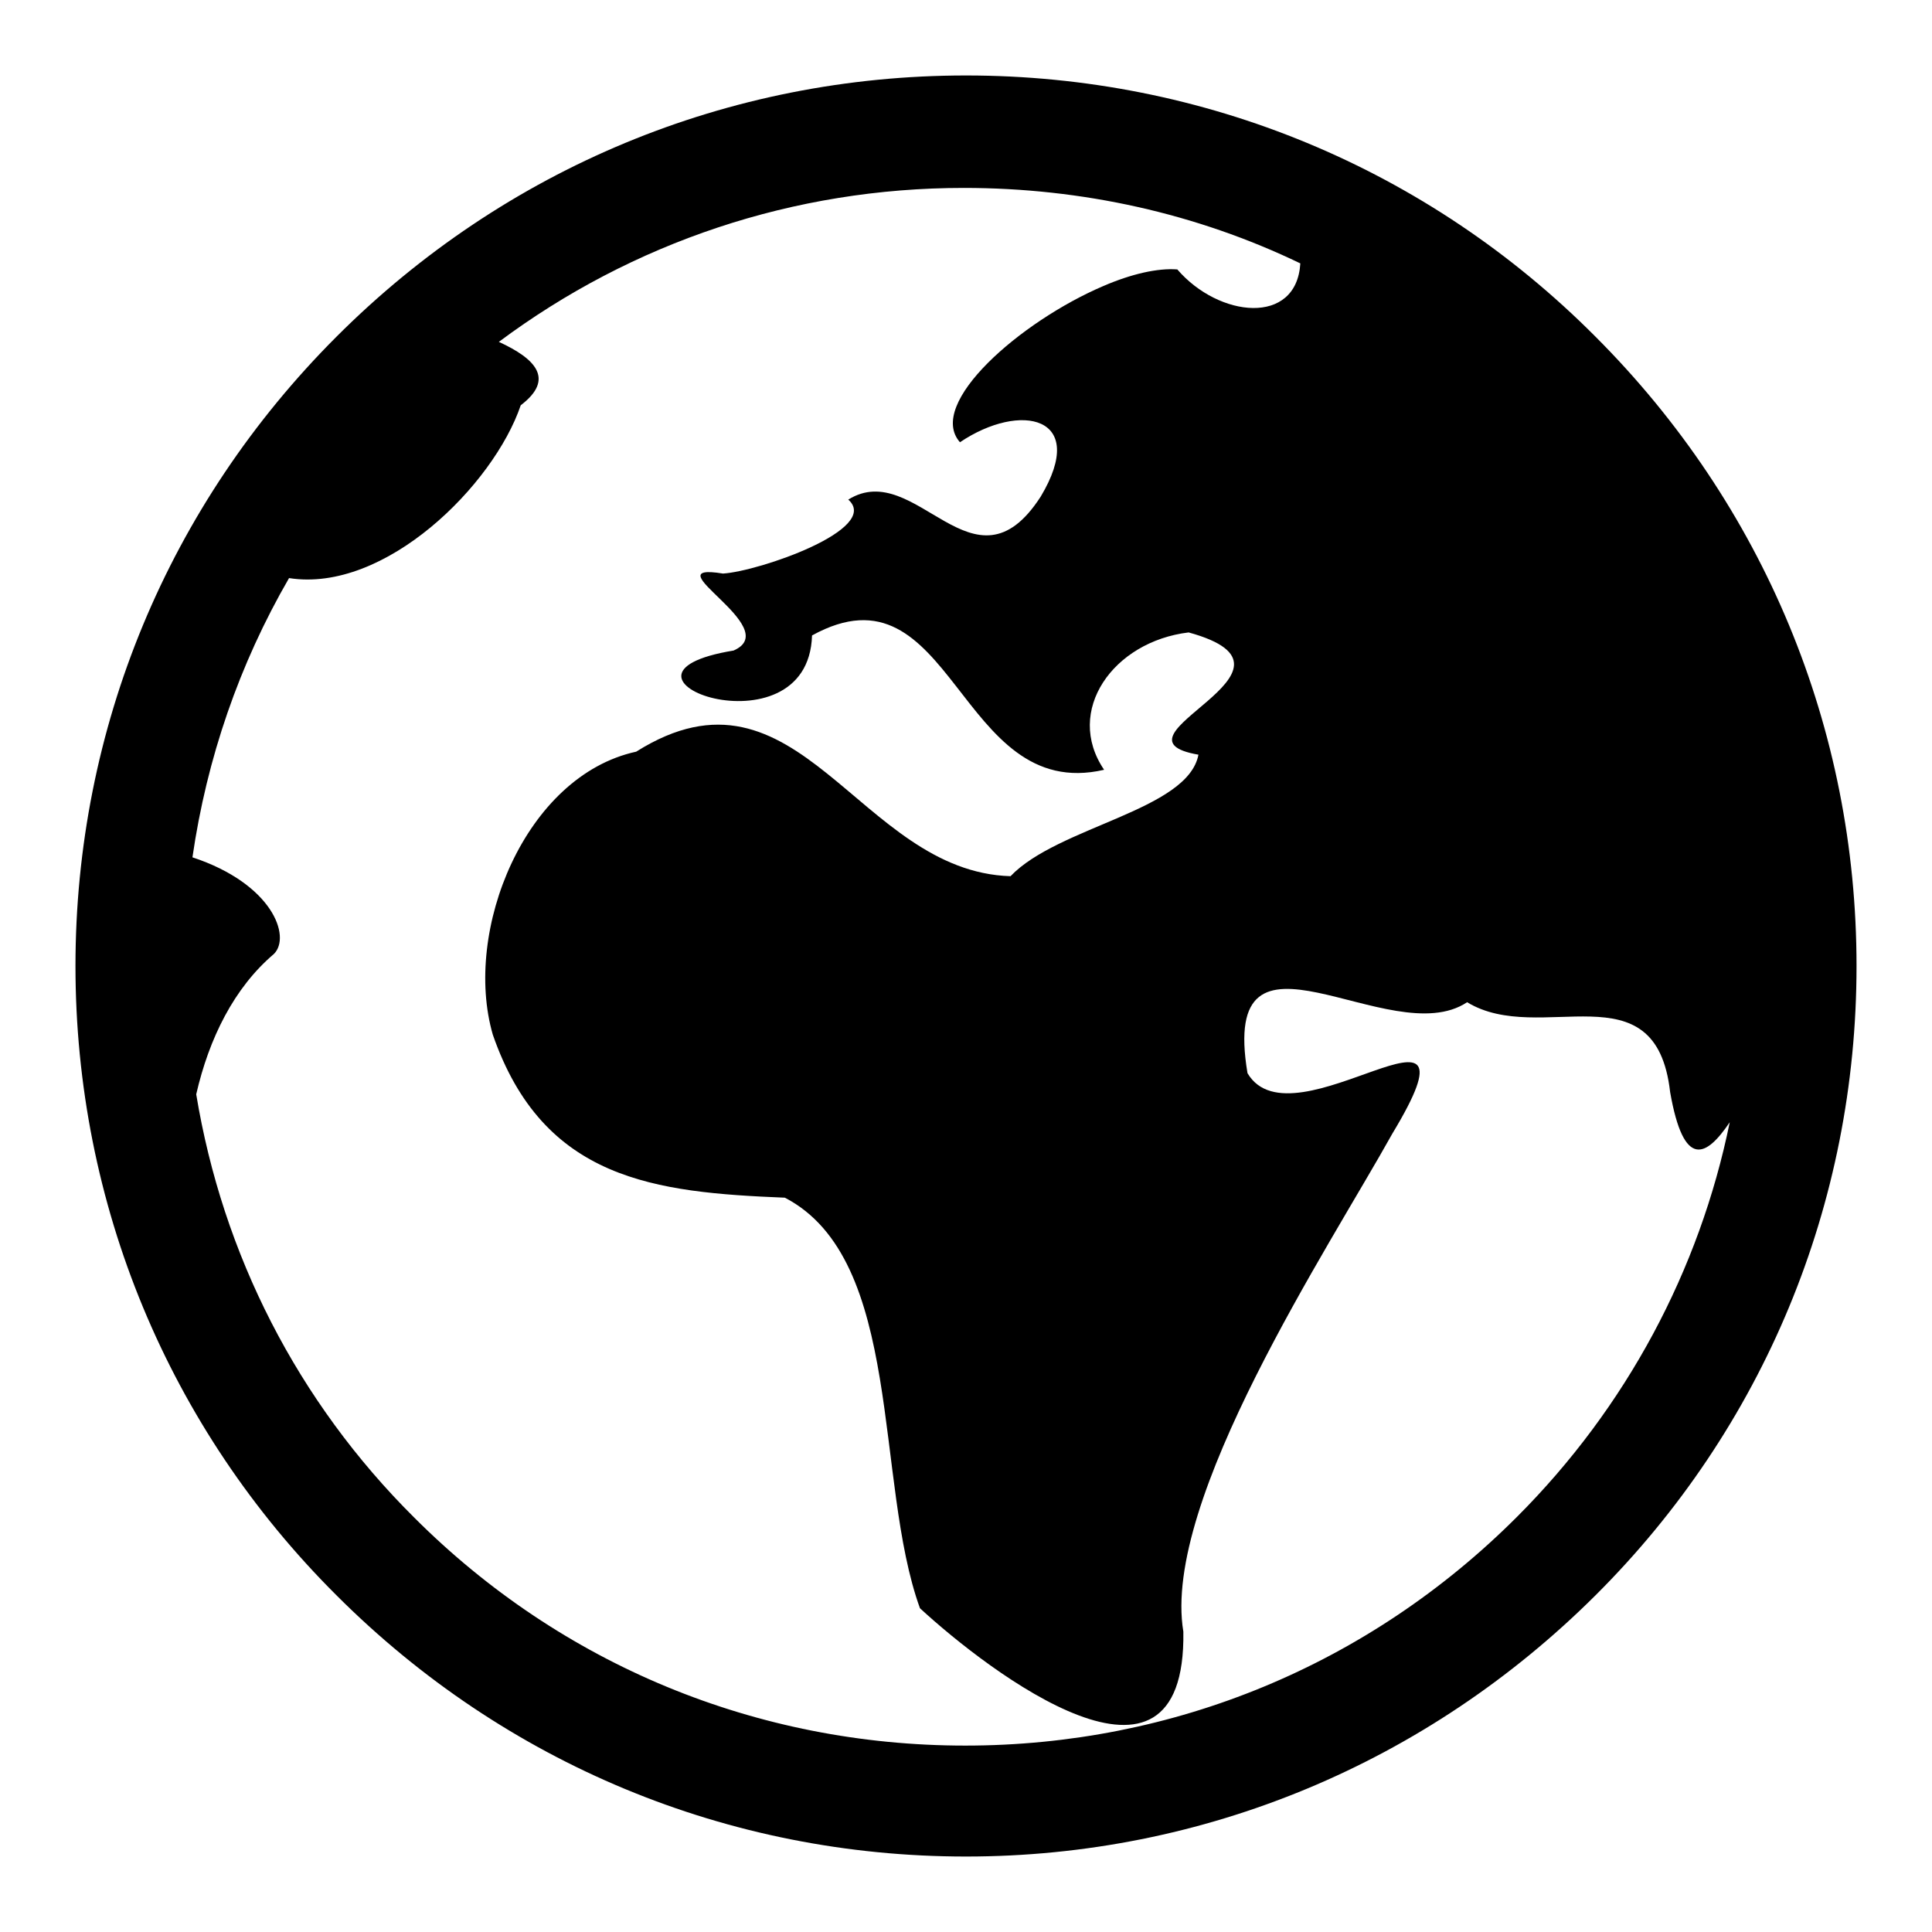 <?xml version="1.0" encoding="utf-8"?>
<!-- Svg Vector Icons : http://www.onlinewebfonts.com/icon -->
<!DOCTYPE svg PUBLIC "-//W3C//DTD SVG 1.1//EN" "http://www.w3.org/Graphics/SVG/1.1/DTD/svg11.dtd">
<svg version="1.1" xmlns="http://www.w3.org/2000/svg" xmlns:xlink="http://www.w3.org/1999/xlink" x="0px" y="0px" viewBox="0 0 256 256" enable-background="new 0 0 256 256" xml:space="preserve">
<g><g><path fill="#000000" d="M211.4,44.6C233.7,66.9,246,96.5,246,128c0,31.5-12.3,61.2-34.6,83.4S159.5,246,128,246c-31.5,0-61.1-12.3-83.4-34.6C22.3,189.2,10,159.5,10,128c0-31.5,12.3-61.1,34.6-83.4C66.9,22.3,96.5,10,128,10C159.5,10,189.2,22.3,211.4,44.6z M201,201c14.5-14.5,24.2-32.7,28.2-52.3c-3.1,4.6-6.1,6.3-7.9-4c-1.9-16.7-17.2-6-26.9-11.9c-10.2,6.8-32.9-13.3-29.1,9.4c6,10.2,32.3-13.7,19.2,8c-8.4,15.1-30.6,48.6-27.7,66c0.4,25.3-25.8,5.3-34.9-3.1c-6.1-16.8-2.1-46.2-17.9-54.4c-17.2-0.7-32-2.3-38.7-21.6c-4-13.8,4.3-34.3,19-37.5c21.6-13.6,29.4,15.9,49.6,16.5c6.3-6.6,23.5-8.7,24.9-16.1c-13.3-2.3,16.9-11.2-1.3-16.2c-10,1.2-16.5,10.4-11.2,18.2c-19.4,4.5-20-28.1-38.7-17.8c-0.5,16.3-30.5,5.3-10.4,2c6.9-3-11.2-11.8-1.4-10.2c4.8-0.3,21-5.9,16.6-9.8c9-5.6,16.6,13.4,25.5-0.4c6.4-10.7-2.7-12.6-10.7-7.2c-4.5-5.1,8-16,19-20.7c3.7-1.6,7.2-2.4,9.8-2.2c5.5,6.4,15.8,7.5,16.3-0.8c-13.7-6.6-28.9-10-44.6-10c-22.5,0-43.9,7.2-61.6,20.4c4.8,2.2,7.5,4.9,2.9,8.4c-3.6,10.6-18,24.9-30.7,22.9c-6.6,11.4-10.9,23.9-12.8,37c10.6,3.5,13.1,10.5,10.8,12.8C31,130.9,27.7,137.6,26,145c3.5,21.2,13.4,40.7,28.9,56.1c19.5,19.5,45.4,30.2,73,30.2S181.4,220.6,201,201L201,201z"/></g></g>
</svg>